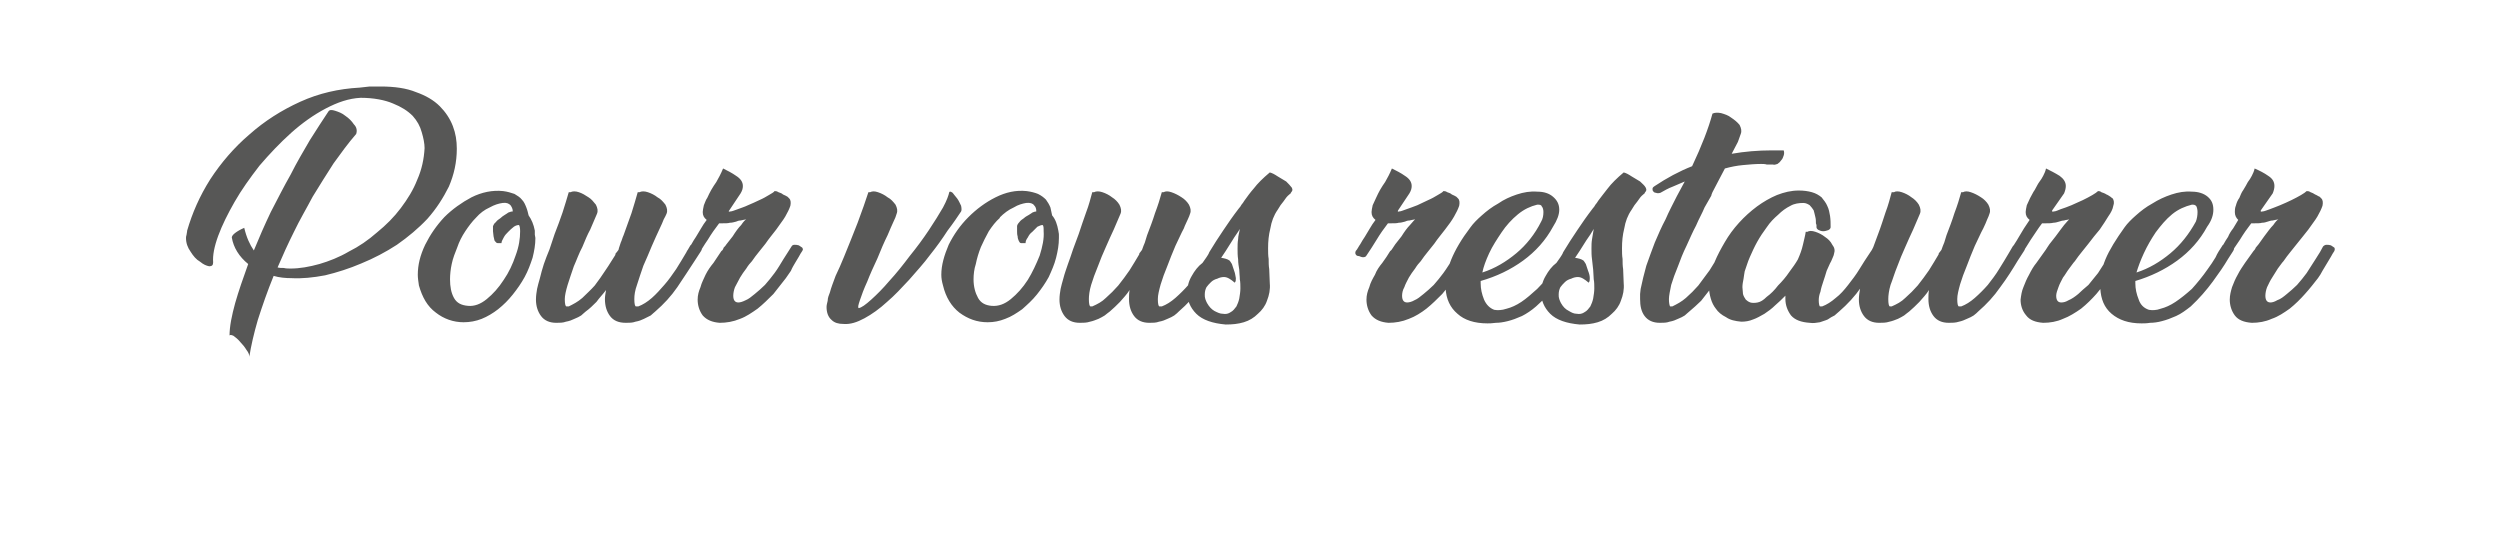 <?xml version="1.0" standalone="no"?><!DOCTYPE svg PUBLIC "-//W3C//DTD SVG 1.1//EN" "http://www.w3.org/Graphics/SVG/1.1/DTD/svg11.dtd"><svg xmlns="http://www.w3.org/2000/svg" version="1.1" width="442.2px" height="98.5px" viewBox="0 -15 442.2 98.5" style="top:-15px">  <desc>Pour vous restaurer</desc>  <defs/>  <g id="Polygon8696">    <path d="M 58.1 4.7 C 58.3 4.4 58.7 4.4 59.3 4.6 C 59.9 4.8 60.5 5 61.1 5.5 C 61.7 5.9 62.2 6.4 62.6 7 C 63.1 7.5 63.2 8.1 63 8.7 C 61.6 10.3 60.3 12.1 59 13.9 C 57.8 15.8 56.5 17.8 55.3 19.8 C 54.2 21.9 53 23.9 52 26 C 50.9 28.2 50 30.2 49.1 32.3 C 49.4 32.4 49.8 32.4 50.2 32.4 C 50.6 32.5 51 32.5 51.4 32.5 C 53 32.5 54.7 32.2 56.5 31.7 C 58.2 31.2 60 30.5 61.7 29.5 C 63.5 28.6 65.1 27.5 66.7 26.1 C 68.3 24.8 69.7 23.4 70.9 21.8 C 72.1 20.2 73.1 18.6 73.8 16.8 C 74.6 15 75 13.1 75.1 11.2 C 75.1 10.4 74.9 9.4 74.6 8.4 C 74.3 7.3 73.8 6.4 73 5.5 C 72.1 4.6 71 3.9 69.5 3.3 C 68.1 2.7 66.1 2.3 63.8 2.3 C 61.7 2.4 59.7 3.1 57.6 4.2 C 55.5 5.3 53.4 6.8 51.5 8.5 C 49.5 10.3 47.7 12.2 45.9 14.3 C 44.2 16.5 42.7 18.6 41.5 20.7 C 40.3 22.8 39.3 24.8 38.6 26.7 C 37.9 28.6 37.6 30.2 37.7 31.4 C 37.7 31.9 37.5 32.1 37 32.1 C 36.5 32 36 31.8 35.4 31.3 C 34.7 30.9 34.2 30.3 33.7 29.5 C 33.2 28.8 32.9 28 32.9 27.1 C 32.9 27 32.9 26.8 33 26.5 C 33 26.3 33.1 26.1 33.1 25.8 C 33.1 25.8 33.1 25.8 33.1 25.8 C 34 22.7 35.3 19.7 37.2 16.7 C 39.1 13.8 41.4 11.1 44.1 8.8 C 46.8 6.4 49.8 4.5 53.1 3 C 56.4 1.5 59.9 0.7 63.6 0.5 C 63.6 0.5 63.6 0.5 63.6 0.5 C 64.2 0.4 64.8 0.4 65.4 0.3 C 66.1 0.3 66.7 0.3 67.3 0.3 C 69.8 0.3 71.9 0.6 73.6 1.3 C 75.3 1.9 76.7 2.7 77.8 3.8 C 78.8 4.8 79.6 6 80.1 7.3 C 80.6 8.6 80.8 9.9 80.8 11.3 C 80.8 13.7 80.3 15.9 79.4 18 C 78.4 20 77.2 21.9 75.6 23.7 C 74 25.4 72.2 26.9 70.2 28.3 C 68.2 29.6 66.1 30.7 63.9 31.6 C 61.8 32.5 59.6 33.2 57.5 33.7 C 55.4 34.1 53.4 34.3 51.6 34.2 C 50.5 34.2 49.4 34.1 48.4 33.8 C 47.3 36.5 46.4 39.1 45.6 41.6 C 44.9 44 44.4 46.2 44.1 48.1 C 44.1 47.8 44 47.4 43.6 46.9 C 43.3 46.4 42.9 45.9 42.5 45.5 C 42.1 45 41.7 44.7 41.3 44.4 C 40.9 44.2 40.6 44.2 40.6 44.4 C 40.6 42.7 41 40.8 41.6 38.6 C 42.2 36.5 43 34.2 43.9 31.7 C 42.3 30.4 41.3 28.8 41 27 C 41 26.8 41.2 26.5 41.6 26.2 C 42 25.9 42.5 25.6 43.2 25.3 C 43.6 27 44.2 28.3 44.9 29.3 C 45.8 27.1 46.8 24.8 47.9 22.5 C 49.1 20.2 50.2 18 51.4 15.9 C 52.5 13.7 53.7 11.7 54.8 9.8 C 56 7.9 57.1 6.2 58.1 4.7 Z M 89 18.8 C 89.8 18.9 90.4 19.1 91 19.3 C 91.5 19.6 92 19.9 92.3 20.3 C 92.7 20.7 92.9 21.2 93.1 21.7 C 93.3 22.2 93.4 22.7 93.5 23.1 C 94 23.8 94.4 24.7 94.6 25.8 C 94.6 26 94.6 26.2 94.6 26.5 C 94.6 26.7 94.7 26.9 94.7 27.1 C 94.7 28.3 94.5 29.4 94.2 30.6 C 93.8 31.8 93.4 32.9 92.8 34 C 92.2 35.1 91.5 36.1 90.7 37.1 C 89.9 38.1 89.1 38.9 88.1 39.7 C 87.2 40.4 86.2 41 85.2 41.4 C 84.2 41.8 83.1 42 82 42 C 80.2 42 78.5 41.4 77.1 40.3 C 75.6 39.2 74.7 37.6 74.1 35.5 C 74 34.8 73.9 34.2 73.9 33.6 C 73.9 31.9 74.3 30.2 75.2 28.3 C 76.1 26.5 77.2 24.9 78.6 23.4 C 80 22 81.7 20.8 83.4 19.9 C 85.2 19 87.1 18.6 89 18.8 Z M 88 28 C 87.8 28 87.7 27.8 87.5 27.6 C 87.4 27.4 87.4 27.1 87.3 26.8 C 87.3 26.5 87.2 26.2 87.2 25.9 C 87.2 25.6 87.2 25.3 87.2 25 C 87.3 24.8 87.4 24.5 87.7 24.3 C 87.9 24 88.2 23.8 88.5 23.6 C 88.8 23.3 89 23.2 89.3 23 C 89.6 22.8 89.8 22.7 89.9 22.6 C 90.2 22.5 90.4 22.4 90.7 22.4 C 90.7 21.9 90.5 21.6 90.3 21.3 C 90 21 89.6 20.8 88.9 20.9 C 88.2 21 87.5 21.2 86.6 21.7 C 85.7 22.1 84.9 22.7 84.2 23.5 C 84.2 23.5 84.2 23.5 84.2 23.5 C 83.5 24.2 82.9 25 82.3 25.9 C 81.7 26.8 81.2 27.8 80.9 28.7 C 80.5 29.7 80.1 30.7 79.9 31.7 C 79.7 32.6 79.6 33.6 79.6 34.4 C 79.6 35.7 79.8 36.8 80.3 37.7 C 80.8 38.6 81.6 39 82.8 39.1 C 83.9 39.2 85 38.8 86.1 37.9 C 87.2 37 88.2 35.9 89.1 34.5 C 90 33.2 90.7 31.7 91.2 30.2 C 91.8 28.6 92 27.2 92 25.9 C 92 25.3 91.9 24.9 91.8 24.8 C 91.5 24.8 91.2 24.9 90.9 25.1 C 90.5 25.4 90.2 25.7 89.9 26 C 89.6 26.3 89.3 26.6 89.1 27 C 88.9 27.4 88.7 27.7 88.7 28 C 88.7 28 88 28 88 28 Z M 113.1 19 C 113.5 18.8 114 18.8 114.6 19 C 115.2 19.2 115.8 19.5 116.3 19.9 C 116.9 20.2 117.3 20.7 117.7 21.2 C 118 21.8 118.1 22.3 117.9 22.8 C 117.8 23.1 117.6 23.4 117.4 23.8 C 117.2 24.3 117 24.8 116.7 25.4 C 116.3 26.3 115.8 27.3 115.3 28.5 C 114.8 29.7 114.3 30.9 113.8 32 C 113.4 33.2 113 34.3 112.7 35.3 C 112.3 36.4 112.2 37.2 112.2 37.9 C 112.2 38.7 112.3 39.2 112.5 39.2 C 112.5 39.2 112.9 39.2 112.9 39.2 C 113.7 38.9 114.5 38.4 115.3 37.7 C 116.1 37 116.8 36.2 117.5 35.4 C 118.3 34.5 118.9 33.6 119.6 32.6 C 120.2 31.6 120.8 30.7 121.3 29.8 C 121.3 29.8 122 28.6 122 28.6 C 122.1 28.3 122.4 28.2 122.7 28.1 C 123 28.1 123.3 28.1 123.5 28.1 C 123.8 28.2 124 28.4 124.1 28.6 C 124.2 28.8 124.2 29.1 124 29.4 C 124 29.4 122.9 31.1 122.9 31.1 C 121.9 32.6 120.9 34.2 119.8 35.8 C 118.7 37.4 117.4 38.8 115.9 40.1 C 115.7 40.3 115.4 40.5 115.1 40.8 C 114.7 41 114.3 41.2 113.9 41.4 C 113.5 41.6 113 41.8 112.4 41.9 C 111.9 42.1 111.3 42.1 110.7 42.1 C 109.4 42.1 108.5 41.7 107.9 40.9 C 107.3 40.1 107 39.1 107 37.9 C 107 37.4 107.1 36.9 107.2 36.3 C 106.6 37.1 106 37.7 105.5 38.4 C 104.9 39 104.3 39.6 103.6 40.1 C 103.4 40.3 103.1 40.5 102.8 40.8 C 102.5 41 102.1 41.2 101.6 41.4 C 101.2 41.6 100.7 41.8 100.1 41.9 C 99.6 42.1 99 42.1 98.4 42.1 C 97.2 42.1 96.3 41.7 95.7 40.9 C 95.1 40.1 94.8 39.1 94.8 38 C 94.8 37.3 94.9 36.7 95 36.1 C 95.1 35.6 95.3 34.9 95.5 34.2 C 95.7 33.4 95.9 32.6 96.2 31.7 C 96.5 30.9 96.8 30 97.2 29.1 C 97.5 28.2 97.8 27.3 98.1 26.4 C 98.6 25.1 99.1 23.8 99.5 22.6 C 99.9 21.3 100.3 20.1 100.6 19 C 100.6 19 100.9 19 100.9 19 C 101.3 18.8 101.8 18.8 102.4 19 C 103 19.2 103.5 19.5 104.1 19.9 C 104.6 20.2 105 20.7 105.4 21.2 C 105.7 21.8 105.8 22.3 105.6 22.8 C 105.6 22.8 104.4 25.6 104.4 25.6 C 103.9 26.5 103.5 27.5 103 28.7 C 102.4 29.8 102 31 101.5 32.1 C 101.1 33.3 100.7 34.4 100.4 35.4 C 100.1 36.4 99.9 37.3 99.9 37.9 C 99.9 38.7 100 39.2 100.2 39.2 C 100.2 39.2 100.6 39.2 100.6 39.2 C 101.4 38.8 102.2 38.4 103 37.7 C 103.7 37 104.5 36.3 105.2 35.5 C 105.9 34.6 106.5 33.7 107.1 32.8 C 107.8 31.8 108.3 30.9 108.9 30 C 108.9 30 108.8 30 108.8 30 C 108.9 29.8 109 29.7 109.1 29.6 C 109.2 29.5 109.3 29.3 109.4 29.2 C 109.5 28.7 109.7 28.3 109.8 27.9 C 110 27.5 110.1 27 110.3 26.6 C 110.8 25.3 111.2 24 111.7 22.7 C 112.1 21.4 112.5 20.1 112.8 19 C 112.8 19 113.1 19 113.1 19 Z M 139 34.2 C 138.3 35.1 137.6 36 136.8 37 C 135.9 37.9 135 38.8 134 39.6 C 133 40.3 132 41 130.9 41.4 C 129.7 41.9 128.5 42.1 127.3 42.1 C 126 42 125 41.6 124.3 40.8 C 123.7 40 123.4 39 123.4 38 C 123.4 37.2 123.6 36.5 123.9 35.8 C 124.1 35 124.5 34.3 124.8 33.6 C 125.2 32.8 125.7 32.1 126.2 31.5 C 126.7 30.8 127.1 30.1 127.6 29.4 C 127.8 29.3 127.9 29.1 128 28.8 C 128.2 28.6 128.4 28.4 128.5 28.2 C 128.5 28.2 129.6 26.8 129.6 26.8 C 130.1 26 130.6 25.3 131.1 24.8 C 131.5 24.2 131.8 23.9 132 23.8 C 131.6 23.9 131.3 23.9 131 24 C 130.7 24 130.4 24.1 130.2 24.2 C 129.8 24.3 129.5 24.4 129.1 24.4 C 128.8 24.5 128.3 24.5 127.7 24.5 C 127.7 24.5 127.2 24.5 127.2 24.5 C 126.5 25.4 125.8 26.4 125.2 27.4 C 124.5 28.4 124 29.3 123.4 30.2 C 123.3 30.4 123.1 30.5 122.8 30.5 C 122.6 30.5 122.3 30.4 122.1 30.3 C 121.8 30.3 121.6 30.2 121.5 30 C 121.4 29.8 121.4 29.7 121.5 29.4 C 121.8 29.1 122 28.6 122.3 28.2 C 122.6 27.7 122.8 27.3 123.1 26.9 C 123.4 26.4 123.7 25.9 124 25.4 C 124.3 24.9 124.6 24.4 125 23.9 C 124.5 23.5 124.3 23.1 124.3 22.5 C 124.3 22.2 124.4 21.8 124.5 21.3 C 124.7 20.9 124.8 20.4 125.1 20 C 125.3 19.5 125.6 19 125.8 18.6 C 126.1 18.1 126.4 17.6 126.7 17.2 C 126.9 16.8 127.1 16.5 127.3 16.1 C 127.5 15.7 127.7 15.3 127.9 14.8 C 128.7 15.2 129.5 15.6 130.2 16.1 C 131 16.6 131.4 17.2 131.4 17.9 C 131.4 18.3 131.3 18.7 131 19.2 C 131 19.2 129 22.2 129 22.2 C 128.8 22.4 128.9 22.5 129.2 22.4 C 129.5 22.4 129.9 22.2 130.5 22 C 131 21.8 131.7 21.6 132.3 21.3 C 133 21 133.7 20.7 134.3 20.4 C 135 20.1 135.5 19.8 136 19.5 C 136.5 19.2 136.9 19 137 18.8 C 137.2 18.8 137.4 18.8 137.7 19 C 138 19.1 138.3 19.2 138.5 19.4 C 138.8 19.5 139.1 19.7 139.3 19.8 C 139.5 20 139.6 20.1 139.6 20.1 C 139.9 20.4 139.9 20.9 139.8 21.4 C 139.6 22 139.3 22.6 138.9 23.3 C 138.5 24 137.9 24.7 137.3 25.6 C 136.7 26.4 136 27.2 135.4 28.1 C 135 28.6 134.6 29.1 134.2 29.6 C 133.8 30.1 133.4 30.6 133 31.2 C 132.7 31.5 132.3 32 132 32.5 C 131.6 33 131.2 33.6 130.9 34.1 C 130.6 34.7 130.3 35.2 130 35.8 C 129.8 36.3 129.7 36.9 129.7 37.3 C 129.7 38.1 130 38.5 130.6 38.5 C 130.9 38.5 131.3 38.4 131.9 38.1 C 132.4 37.9 132.9 37.5 133.5 37 C 134.1 36.5 134.7 36 135.3 35.4 C 135.9 34.7 136.5 34 137 33.3 C 137.6 32.5 138.1 31.6 138.6 30.8 C 139.2 29.9 139.6 29.2 140 28.6 C 140.1 28.4 140.3 28.3 140.5 28.3 C 140.8 28.3 141 28.3 141.3 28.4 C 141.5 28.5 141.7 28.7 141.9 28.8 C 142 29 142.1 29.1 141.9 29.4 C 141.7 29.7 141.5 30 141.3 30.4 C 141.1 30.7 140.9 31.1 140.7 31.4 C 140.4 31.9 140.1 32.4 139.9 32.9 C 139.6 33.3 139.3 33.8 139 34.2 Z M 153.9 19 C 154.3 18.8 154.7 18.8 155.3 19 C 155.9 19.2 156.5 19.5 157 19.9 C 157.6 20.2 158 20.7 158.4 21.2 C 158.7 21.8 158.8 22.3 158.6 22.8 C 158.5 23.2 158.3 23.7 158 24.3 C 157.7 24.9 157.4 25.7 157 26.6 C 156.4 27.8 155.8 29.2 155.2 30.7 C 154.5 32.2 153.9 33.5 153.4 34.8 C 152.8 36.1 152.4 37.2 152.1 38.1 C 151.8 39 151.7 39.4 151.9 39.5 C 152.4 39.4 153.1 38.9 154.1 38 C 155.1 37.1 156.2 36 157.3 34.7 C 158.5 33.4 159.7 31.9 160.9 30.3 C 162.2 28.7 163.3 27.2 164.3 25.7 C 165.3 24.2 166.1 22.9 166.8 21.7 C 167.5 20.4 167.8 19.5 167.9 19 C 168 18.8 168.2 18.9 168.5 19.1 C 168.7 19.4 169 19.7 169.3 20.1 C 169.6 20.5 169.8 21 170 21.4 C 170.1 21.9 170.1 22.2 170 22.4 C 169.4 23.3 168.6 24.5 167.6 25.8 C 166.7 27.2 165.7 28.6 164.5 30.1 C 163.4 31.6 162.1 33 160.8 34.5 C 159.5 35.9 158.2 37.3 156.9 38.4 C 155.6 39.6 154.2 40.6 152.9 41.3 C 151.6 42 150.4 42.4 149.2 42.3 C 148.3 42.3 147.6 42.1 147.1 41.6 C 146.5 41.1 146.2 40.3 146.2 39.3 C 146.2 39 146.3 38.6 146.4 38.2 C 146.4 37.7 146.6 37.2 146.8 36.7 C 147 35.9 147.4 34.9 147.8 33.8 C 148.3 32.8 148.8 31.6 149.3 30.4 C 150.1 28.5 150.9 26.4 151.7 24.4 C 152.5 22.3 153.1 20.5 153.6 19 C 153.6 19 153.9 19 153.9 19 Z M 181.6 18.8 C 182.4 18.9 183.1 19.1 183.6 19.3 C 184.2 19.6 184.6 19.9 185 20.3 C 185.3 20.7 185.6 21.2 185.8 21.7 C 185.9 22.2 186 22.7 186.1 23.1 C 186.7 23.8 187 24.7 187.2 25.8 C 187.2 26 187.3 26.2 187.3 26.5 C 187.3 26.7 187.3 26.9 187.3 27.1 C 187.3 28.3 187.1 29.4 186.8 30.6 C 186.5 31.8 186 32.9 185.5 34 C 184.9 35.1 184.2 36.1 183.4 37.1 C 182.6 38.1 181.7 38.9 180.8 39.7 C 179.8 40.4 178.9 41 177.8 41.4 C 176.8 41.8 175.8 42 174.7 42 C 172.8 42 171.2 41.4 169.7 40.3 C 168.3 39.2 167.3 37.6 166.8 35.5 C 166.6 34.8 166.5 34.2 166.5 33.6 C 166.5 31.9 167 30.2 167.8 28.3 C 168.7 26.5 169.8 24.9 171.3 23.4 C 172.7 22 174.3 20.8 176.1 19.9 C 177.9 19 179.7 18.6 181.6 18.8 Z M 180.6 28 C 180.4 28 180.3 27.8 180.2 27.6 C 180.1 27.4 180 27.1 180 26.8 C 179.9 26.5 179.9 26.2 179.9 25.9 C 179.9 25.6 179.9 25.3 179.9 25 C 179.9 24.8 180.1 24.5 180.3 24.3 C 180.5 24 180.8 23.8 181.1 23.6 C 181.4 23.3 181.7 23.2 182 23 C 182.3 22.8 182.5 22.7 182.6 22.6 C 182.8 22.5 183.1 22.4 183.3 22.4 C 183.3 21.9 183.2 21.6 182.9 21.3 C 182.7 21 182.2 20.8 181.5 20.9 C 180.9 21 180.1 21.2 179.3 21.7 C 178.4 22.1 177.6 22.7 176.8 23.5 C 176.8 23.5 176.9 23.5 176.9 23.5 C 176.1 24.2 175.5 25 174.9 25.9 C 174.4 26.8 173.9 27.8 173.5 28.7 C 173.1 29.7 172.8 30.7 172.6 31.7 C 172.3 32.6 172.2 33.6 172.2 34.4 C 172.2 35.7 172.5 36.8 173 37.7 C 173.5 38.6 174.3 39 175.4 39.1 C 176.6 39.2 177.7 38.8 178.8 37.9 C 179.9 37 180.9 35.9 181.8 34.5 C 182.6 33.2 183.3 31.7 183.9 30.2 C 184.4 28.6 184.7 27.2 184.6 25.9 C 184.6 25.3 184.6 24.9 184.4 24.8 C 184.2 24.8 183.9 24.9 183.5 25.1 C 183.2 25.4 182.9 25.7 182.6 26 C 182.2 26.3 182 26.6 181.8 27 C 181.5 27.4 181.4 27.7 181.4 28 C 181.4 28 180.6 28 180.6 28 Z M 205.8 19 C 206.2 18.8 206.6 18.8 207.2 19 C 207.8 19.2 208.4 19.5 209 19.9 C 209.5 20.2 210 20.7 210.3 21.2 C 210.6 21.8 210.7 22.3 210.5 22.8 C 210.4 23.1 210.3 23.4 210.1 23.8 C 209.9 24.3 209.6 24.8 209.4 25.4 C 208.9 26.3 208.5 27.3 207.9 28.5 C 207.4 29.7 206.9 30.9 206.5 32 C 206 33.2 205.6 34.3 205.3 35.3 C 205 36.4 204.8 37.2 204.8 37.9 C 204.8 38.7 204.9 39.2 205.1 39.2 C 205.1 39.2 205.5 39.2 205.5 39.2 C 206.3 38.9 207.1 38.4 207.9 37.7 C 208.7 37 209.5 36.2 210.2 35.4 C 210.9 34.5 211.6 33.6 212.2 32.6 C 212.8 31.6 213.4 30.7 213.9 29.8 C 213.9 29.8 214.6 28.6 214.6 28.6 C 214.8 28.3 215 28.2 215.3 28.1 C 215.6 28.1 215.9 28.1 216.2 28.1 C 216.4 28.2 216.6 28.4 216.7 28.6 C 216.9 28.8 216.8 29.1 216.6 29.4 C 216.6 29.4 215.5 31.1 215.5 31.1 C 214.6 32.6 213.6 34.2 212.4 35.8 C 211.3 37.4 210 38.8 208.5 40.1 C 208.3 40.3 208.1 40.5 207.7 40.8 C 207.4 41 207 41.2 206.5 41.4 C 206.1 41.6 205.6 41.8 205 41.9 C 204.5 42.1 203.9 42.1 203.3 42.1 C 202.1 42.1 201.2 41.7 200.6 40.9 C 200 40.1 199.7 39.1 199.7 37.9 C 199.7 37.4 199.7 36.9 199.8 36.3 C 199.3 37.1 198.7 37.7 198.1 38.4 C 197.5 39 196.9 39.6 196.3 40.1 C 196 40.3 195.8 40.5 195.4 40.8 C 195.1 41 194.7 41.2 194.3 41.4 C 193.8 41.6 193.3 41.8 192.8 41.9 C 192.2 42.1 191.6 42.1 191 42.1 C 189.8 42.1 188.9 41.7 188.3 40.9 C 187.7 40.1 187.4 39.1 187.4 38 C 187.4 37.3 187.5 36.7 187.6 36.1 C 187.7 35.6 187.9 34.9 188.1 34.2 C 188.3 33.4 188.6 32.6 188.9 31.7 C 189.2 30.9 189.5 30 189.8 29.1 C 190.1 28.2 190.5 27.3 190.8 26.4 C 191.2 25.1 191.7 23.8 192.1 22.6 C 192.6 21.3 192.9 20.1 193.2 19 C 193.2 19 193.5 19 193.5 19 C 193.9 18.8 194.4 18.8 195 19 C 195.6 19.2 196.2 19.5 196.7 19.9 C 197.2 20.2 197.7 20.7 198 21.2 C 198.3 21.8 198.4 22.3 198.2 22.8 C 198.2 22.8 197 25.6 197 25.6 C 196.6 26.5 196.1 27.5 195.6 28.7 C 195.1 29.8 194.6 31 194.2 32.1 C 193.7 33.3 193.3 34.4 193 35.4 C 192.7 36.4 192.6 37.3 192.6 37.9 C 192.6 38.7 192.7 39.2 192.9 39.2 C 192.9 39.2 193.2 39.2 193.2 39.2 C 194.1 38.8 194.9 38.4 195.6 37.7 C 196.4 37 197.1 36.3 197.8 35.5 C 198.5 34.6 199.2 33.7 199.8 32.8 C 200.4 31.8 201 30.9 201.5 30 C 201.5 30 201.5 30 201.5 30 C 201.5 29.8 201.6 29.7 201.7 29.6 C 201.8 29.5 201.9 29.3 202 29.2 C 202.2 28.7 202.3 28.3 202.5 27.9 C 202.6 27.5 202.8 27 202.9 26.6 C 203.4 25.3 203.9 24 204.3 22.7 C 204.8 21.4 205.2 20.1 205.5 19 C 205.5 19 205.8 19 205.8 19 Z M 210 36.8 C 210 35.8 210.2 34.8 210.8 33.8 C 211.3 32.9 211.9 32.1 212.7 31.5 C 212.9 31.2 213.1 30.9 213.4 30.5 C 213.6 30.2 213.8 29.9 213.9 29.6 C 214.7 28.3 215.5 27 216.4 25.7 C 217.2 24.5 218.1 23.2 219.1 21.9 C 219.3 21.7 219.5 21.4 219.6 21.2 C 219.8 21 219.9 20.8 220.1 20.5 C 220.6 19.8 221.1 19.1 221.8 18.3 C 222.4 17.5 223.4 16.5 224.6 15.5 C 225 15.6 225.4 15.8 226 16.2 C 226.5 16.5 227 16.8 227.5 17.1 C 227.9 17.5 228.2 17.8 228.5 18.2 C 228.7 18.6 228.6 18.8 228.3 19.1 C 228.3 19.1 228.4 19.1 228.4 19.1 C 227.9 19.5 227.6 19.8 227.4 20.1 C 227.2 20.4 226.9 20.8 226.5 21.3 C 226.5 21.3 226 22.1 226 22.1 C 225.3 23.1 224.9 24.2 224.7 25.4 C 224.4 26.6 224.3 27.7 224.3 28.9 C 224.3 29.6 224.3 30.2 224.4 30.8 C 224.4 31.4 224.4 32 224.5 32.6 C 224.5 32.6 224.6 35.1 224.6 35.1 C 224.7 36.2 224.5 37.2 224.1 38.2 C 223.8 39.1 223.2 39.9 222.5 40.5 C 221.8 41.2 221 41.7 220 42 C 219 42.3 218 42.4 216.8 42.4 C 214.5 42.2 212.7 41.6 211.6 40.5 C 210.5 39.4 210 38.1 210 36.8 Z M 218.9 29 C 218.9 28.4 218.9 27.9 219 27.3 C 219 26.7 219.2 26.2 219.3 25.5 C 218.9 26.2 218.4 26.8 218 27.5 C 217.6 28.1 217.2 28.8 216.8 29.4 C 216.8 29.4 216 30.6 216 30.6 C 216.6 30.7 217.1 30.8 217.5 31.1 C 217.6 31.2 217.7 31.4 217.9 31.7 C 218 32.1 218.2 32.5 218.3 32.9 C 218.5 33.4 218.5 33.8 218.6 34.2 C 218.6 34.5 218.6 34.8 218.4 35 C 217.7 34.4 217.1 34 216.5 34 C 216.1 34 215.7 34.1 215.3 34.3 C 214.9 34.4 214.5 34.6 214.2 34.9 C 213.9 35.2 213.6 35.5 213.4 35.8 C 213.2 36.2 213.1 36.6 213.1 37.1 C 213.1 37.4 213.1 37.6 213.2 37.9 C 213.3 38.2 213.4 38.4 213.5 38.6 C 213.9 39.3 214.3 39.7 214.8 40 C 215.4 40.3 215.8 40.5 216.3 40.5 C 216.8 40.6 217.3 40.5 217.7 40.2 C 218.1 40 218.4 39.6 218.7 39.2 C 218.9 38.8 219.1 38.3 219.2 37.8 C 219.3 37.2 219.4 36.6 219.4 36 C 219.4 35.5 219.4 34.9 219.3 34.4 C 219.3 33.8 219.2 33.3 219.2 32.7 C 219.1 32.1 219 31.5 219 30.9 C 218.9 30.2 218.9 29.6 218.9 29 Z M 257.3 34.2 C 256.7 35.1 255.9 36 255.1 37 C 254.2 37.9 253.3 38.8 252.3 39.6 C 251.4 40.3 250.3 41 249.2 41.4 C 248 41.9 246.8 42.1 245.6 42.1 C 244.3 42 243.3 41.6 242.6 40.8 C 242 40 241.7 39 241.7 38 C 241.7 37.2 241.9 36.5 242.2 35.8 C 242.4 35 242.8 34.3 243.2 33.6 C 243.5 32.8 244 32.1 244.5 31.5 C 245 30.8 245.5 30.1 245.9 29.4 C 246.1 29.3 246.2 29.1 246.4 28.8 C 246.5 28.6 246.7 28.4 246.8 28.2 C 246.8 28.2 247.9 26.8 247.9 26.8 C 248.4 26 248.9 25.3 249.4 24.8 C 249.9 24.2 250.2 23.9 250.3 23.8 C 249.9 23.9 249.6 23.9 249.3 24 C 249 24 248.7 24.1 248.5 24.2 C 248.1 24.3 247.8 24.4 247.4 24.4 C 247.1 24.5 246.6 24.5 246 24.5 C 246 24.5 245.5 24.5 245.5 24.5 C 244.8 25.4 244.1 26.4 243.5 27.4 C 242.9 28.4 242.3 29.3 241.7 30.2 C 241.6 30.4 241.4 30.5 241.1 30.5 C 240.9 30.5 240.6 30.4 240.4 30.3 C 240.1 30.3 239.9 30.2 239.8 30 C 239.7 29.8 239.7 29.7 239.8 29.4 C 240.1 29.1 240.3 28.6 240.6 28.2 C 240.9 27.7 241.1 27.3 241.4 26.9 C 241.7 26.4 242 25.9 242.3 25.4 C 242.6 24.9 242.9 24.4 243.3 23.9 C 242.8 23.5 242.6 23.1 242.6 22.5 C 242.6 22.2 242.7 21.8 242.8 21.3 C 243 20.9 243.2 20.4 243.4 20 C 243.6 19.5 243.9 19 244.1 18.6 C 244.4 18.1 244.7 17.6 245 17.2 C 245.2 16.8 245.4 16.5 245.6 16.1 C 245.8 15.7 246 15.3 246.2 14.8 C 247 15.2 247.8 15.6 248.5 16.1 C 249.3 16.6 249.7 17.2 249.7 17.9 C 249.7 18.3 249.6 18.7 249.3 19.2 C 249.3 19.2 247.3 22.2 247.3 22.2 C 247.2 22.4 247.2 22.5 247.5 22.4 C 247.8 22.4 248.2 22.2 248.8 22 C 249.3 21.8 250 21.6 250.7 21.3 C 251.3 21 252 20.7 252.6 20.4 C 253.3 20.1 253.8 19.8 254.3 19.5 C 254.8 19.2 255.2 19 255.3 18.8 C 255.5 18.8 255.7 18.8 256 19 C 256.3 19.1 256.6 19.2 256.8 19.4 C 257.1 19.5 257.4 19.7 257.6 19.8 C 257.8 20 257.9 20.1 257.9 20.1 C 258.2 20.4 258.2 20.9 258.1 21.4 C 257.9 22 257.6 22.6 257.2 23.3 C 256.8 24 256.3 24.7 255.6 25.6 C 255 26.4 254.3 27.2 253.7 28.1 C 253.3 28.6 252.9 29.1 252.5 29.6 C 252.1 30.1 251.7 30.6 251.3 31.2 C 251 31.5 250.6 32 250.3 32.5 C 249.9 33 249.5 33.6 249.2 34.1 C 248.9 34.7 248.6 35.2 248.4 35.8 C 248.1 36.3 248 36.9 248 37.3 C 248 38.1 248.3 38.5 248.9 38.5 C 249.2 38.5 249.7 38.4 250.2 38.1 C 250.7 37.9 251.2 37.5 251.8 37 C 252.4 36.5 253 36 253.6 35.4 C 254.2 34.7 254.8 34 255.3 33.3 C 255.9 32.5 256.4 31.6 257 30.8 C 257.5 29.9 257.9 29.2 258.3 28.6 C 258.4 28.4 258.6 28.3 258.8 28.3 C 259.1 28.3 259.4 28.3 259.6 28.4 C 259.8 28.5 260 28.7 260.2 28.8 C 260.4 29 260.4 29.1 260.2 29.4 C 260 29.7 259.8 30 259.6 30.4 C 259.4 30.7 259.2 31.1 259 31.4 C 258.7 31.9 258.5 32.4 258.2 32.9 C 257.9 33.3 257.6 33.8 257.3 34.2 Z M 275.8 22.1 C 275.8 23 275.4 24 274.7 25.1 C 273.4 27.5 271.6 29.5 269.4 31.1 C 267.2 32.7 264.7 33.9 261.9 34.7 C 261.9 34.7 261.9 35.1 261.9 35.1 C 261.9 36.1 262.1 37 262.5 38 C 262.9 38.9 263.5 39.5 264.3 39.8 C 264.9 39.9 265.6 39.9 266.5 39.6 C 267.3 39.4 268.2 39 269.1 38.4 C 270 37.8 270.9 37 271.9 36.1 C 272.9 35.1 273.9 33.9 274.8 32.6 C 275.3 31.9 275.7 31.2 276.1 30.5 C 276.5 29.8 276.9 29.2 277.2 28.6 C 277.4 28.3 277.7 28.2 278 28.1 C 278.3 28.1 278.5 28.1 278.8 28.1 C 279.1 28.2 279.3 28.4 279.4 28.6 C 279.5 28.8 279.4 29.1 279.2 29.4 C 279.2 29.4 278.4 30.8 278.4 30.8 C 277.6 32 276.7 33.3 275.7 34.8 C 274.6 36.3 273.3 37.8 271.7 39.2 C 270.9 39.9 270 40.5 269.2 40.9 C 268.3 41.3 267.5 41.6 266.7 41.8 C 265.9 42 265.2 42.1 264.6 42.1 C 263.9 42.2 263.4 42.2 263.1 42.2 C 260.8 42.2 259 41.6 257.8 40.5 C 256.5 39.4 255.8 37.9 255.7 36 C 255.7 34.3 256 32.6 256.7 30.9 C 257.4 29.2 258.5 27.3 260.1 25.2 C 260.6 24.5 261.3 23.8 262.1 23.1 C 263 22.3 263.9 21.6 265 21 C 266 20.3 267.1 19.8 268.3 19.4 C 269.5 19 270.7 18.8 271.9 18.9 C 273.1 18.9 274 19.2 274.7 19.8 C 275.4 20.4 275.8 21.1 275.8 22.1 C 275.8 22.1 275.8 22.1 275.8 22.1 Z M 271.9 21.2 C 270.7 21.5 269.6 22 268.5 22.9 C 267.4 23.8 266.4 24.9 265.6 26.1 C 264.8 27.3 264 28.5 263.4 29.8 C 262.8 31.1 262.4 32.2 262.2 33.2 C 264.4 32.5 266.4 31.3 268.2 29.8 C 270 28.3 271.5 26.4 272.6 24.2 C 272.9 23.7 273 23.1 273 22.5 C 273 22.1 272.9 21.7 272.7 21.5 C 272.6 21.2 272.3 21.2 271.9 21.2 Z M 272.6 36.8 C 272.6 35.8 272.8 34.8 273.4 33.8 C 273.9 32.9 274.5 32.1 275.3 31.5 C 275.5 31.2 275.7 30.9 276 30.5 C 276.2 30.2 276.4 29.9 276.5 29.6 C 277.3 28.3 278.1 27 279 25.7 C 279.8 24.5 280.7 23.2 281.7 21.9 C 281.9 21.7 282.1 21.4 282.2 21.2 C 282.4 21 282.5 20.8 282.7 20.5 C 283.2 19.8 283.8 19.1 284.4 18.3 C 285 17.5 286 16.5 287.2 15.5 C 287.6 15.6 288 15.8 288.6 16.2 C 289.1 16.5 289.6 16.8 290.1 17.1 C 290.5 17.5 290.9 17.8 291.1 18.2 C 291.3 18.6 291.2 18.8 290.9 19.1 C 290.9 19.1 291 19.1 291 19.1 C 290.5 19.5 290.2 19.8 290 20.1 C 289.8 20.4 289.5 20.8 289.1 21.3 C 289.1 21.3 288.6 22.1 288.6 22.1 C 287.9 23.1 287.5 24.2 287.3 25.4 C 287 26.6 286.9 27.7 286.9 28.9 C 286.9 29.6 286.9 30.2 287 30.8 C 287 31.4 287 32 287.1 32.6 C 287.1 32.6 287.2 35.1 287.2 35.1 C 287.3 36.2 287.1 37.2 286.7 38.2 C 286.4 39.1 285.8 39.9 285.1 40.5 C 284.4 41.2 283.6 41.7 282.6 42 C 281.6 42.3 280.6 42.4 279.4 42.4 C 277.1 42.2 275.3 41.6 274.2 40.5 C 273.1 39.4 272.6 38.1 272.6 36.8 Z M 281.5 29 C 281.5 28.4 281.5 27.9 281.6 27.3 C 281.7 26.7 281.8 26.2 281.9 25.5 C 281.5 26.2 281.1 26.8 280.6 27.5 C 280.2 28.1 279.8 28.8 279.4 29.4 C 279.4 29.4 278.6 30.6 278.6 30.6 C 279.2 30.7 279.7 30.8 280.1 31.1 C 280.2 31.2 280.3 31.4 280.5 31.7 C 280.6 32.1 280.8 32.5 280.9 32.9 C 281.1 33.4 281.2 33.8 281.2 34.2 C 281.2 34.5 281.2 34.8 281 35 C 280.3 34.4 279.7 34 279.1 34 C 278.7 34 278.3 34.1 277.9 34.3 C 277.5 34.4 277.1 34.6 276.8 34.9 C 276.5 35.2 276.2 35.5 276 35.8 C 275.8 36.2 275.7 36.6 275.7 37.1 C 275.7 37.4 275.7 37.6 275.8 37.9 C 275.9 38.2 276 38.4 276.1 38.6 C 276.5 39.3 276.9 39.7 277.5 40 C 278 40.3 278.4 40.5 278.9 40.5 C 279.4 40.6 279.9 40.5 280.3 40.2 C 280.7 40 281 39.6 281.3 39.2 C 281.5 38.8 281.7 38.3 281.8 37.8 C 281.9 37.2 282 36.6 282 36 C 282 35.5 282 34.9 281.9 34.4 C 281.9 33.8 281.8 33.3 281.8 32.7 C 281.7 32.1 281.7 31.5 281.6 30.9 C 281.5 30.2 281.5 29.6 281.5 29 Z M 293.7 19.1 C 293.4 19.2 293.1 19.2 292.9 19.1 C 292.7 19.1 292.5 19 292.4 18.8 C 292.3 18.7 292.3 18.6 292.3 18.4 C 292.3 18.2 292.4 18.1 292.7 17.9 C 294.8 16.5 297 15.3 299.3 14.4 C 301 10.8 302.2 7.7 302.9 5.1 C 303.3 4.9 303.8 4.9 304.4 5 C 305.1 5.2 305.7 5.4 306.2 5.8 C 306.8 6.2 307.3 6.6 307.7 7.1 C 308 7.7 308.1 8.2 307.9 8.7 C 307.8 9 307.6 9.5 307.4 10.1 C 307.1 10.7 306.7 11.4 306.3 12.2 C 308.6 11.8 311 11.6 313.3 11.6 C 313.6 11.6 314 11.6 314.4 11.6 C 314.9 11.6 315.2 11.6 315.5 11.6 C 315.6 11.9 315.6 12.2 315.5 12.5 C 315.4 12.8 315.3 13.1 315.1 13.3 C 314.9 13.6 314.7 13.8 314.4 14 C 314.1 14.1 313.8 14.2 313.6 14.1 C 313.2 14.1 312.8 14.1 312.5 14.1 C 312.2 14 311.8 14 311.5 14 C 310.4 14 309.4 14.1 308.3 14.2 C 307.2 14.3 306.2 14.5 305.1 14.8 C 305.1 14.78 302.9 19 302.9 19 C 302.9 19 302.66 19.56 302.7 19.6 C 302.4 20.1 302 20.8 301.5 21.7 C 301.1 22.7 300.5 23.7 300 24.9 C 299.4 26 298.9 27.2 298.3 28.5 C 297.7 29.7 297.2 31 296.8 32.1 C 296.3 33.3 295.9 34.4 295.6 35.4 C 295.4 36.4 295.2 37.3 295.2 37.9 C 295.2 38.6 295.3 39 295.4 39.2 C 295.4 39.2 295.8 39.2 295.8 39.2 C 296.6 38.8 297.4 38.4 298.2 37.7 C 299 37 299.7 36.3 300.4 35.5 C 301.1 34.6 301.7 33.7 302.4 32.8 C 303 31.8 303.6 30.9 304.1 30 C 304.1 30 304 30 304 30 C 304.2 29.8 304.3 29.5 304.5 29.3 C 304.7 29.1 304.8 28.8 305 28.6 C 305.1 28.4 305.2 28.3 305.5 28.3 C 305.7 28.3 306 28.3 306.2 28.4 C 306.5 28.5 306.7 28.7 306.8 28.8 C 307 29 307 29.1 306.9 29.4 C 306.9 29.4 305.8 31.2 305.8 31.2 C 305.3 32 304.8 32.7 304.3 33.5 C 303.8 34.3 303.3 35.1 302.7 35.9 C 302.1 36.7 301.5 37.4 300.9 38.2 C 300.2 38.9 299.5 39.5 298.8 40.1 C 298.6 40.3 298.3 40.5 298 40.8 C 297.7 41 297.3 41.2 296.8 41.4 C 296.4 41.6 295.9 41.8 295.3 41.9 C 294.8 42.1 294.2 42.1 293.6 42.1 C 292.4 42.1 291.5 41.7 290.9 40.9 C 290.3 40.1 290.1 39.1 290.1 37.9 C 290.1 37.7 290.1 37.4 290.1 37 C 290.1 36.7 290.2 36.4 290.2 36.1 C 290.5 34.7 290.8 33.4 291.2 32 C 291.7 30.6 292.2 29.2 292.7 27.9 C 293.3 26.5 293.9 25.1 294.6 23.8 C 295.2 22.4 295.9 21.1 296.6 19.7 C 296.6 19.7 298 17.1 298 17.1 C 297.3 17.4 296.6 17.7 295.9 18 C 295.1 18.3 294.4 18.7 293.7 19.1 C 293.7 19.1 293.7 19.1 293.7 19.1 Z M 323.8 25.2 C 323.8 25.4 323.6 25.6 323.4 25.7 C 323.1 25.8 322.8 25.9 322.5 25.9 C 322.2 25.9 321.9 25.8 321.7 25.7 C 321.5 25.6 321.3 25.4 321.3 25.2 C 321.3 25 321.3 24.9 321.3 24.8 C 321.3 24.7 321.2 24.6 321.2 24.5 C 321.2 24.1 321.2 23.8 321.1 23.4 C 321 22.9 320.9 22.6 320.8 22.2 C 320.6 21.9 320.4 21.6 320.1 21.3 C 319.8 21.1 319.4 20.9 319 20.9 C 318.2 20.9 317.4 21 316.7 21.4 C 315.9 21.8 315.2 22.3 314.5 23 C 313.8 23.6 313.1 24.3 312.5 25.2 C 311.9 26 311.3 26.9 310.8 27.8 C 310.3 28.7 309.9 29.6 309.5 30.5 C 309.1 31.4 308.9 32.2 308.6 33 C 308.5 33.4 308.5 33.8 308.4 34.3 C 308.3 34.8 308.2 35.3 308.2 35.8 C 308.2 36.2 308.3 36.6 308.3 37 C 308.4 37.4 308.6 37.7 308.8 38 C 309 38.2 309.3 38.4 309.6 38.5 C 309.9 38.6 310.4 38.6 310.9 38.5 C 311.4 38.4 311.9 38.1 312.5 37.5 C 313.2 37 313.9 36.3 314.5 35.5 C 315.2 34.8 315.9 34 316.5 33.1 C 317.1 32.3 317.6 31.6 318 30.9 C 318.4 30 318.7 29.2 318.9 28.3 C 319.1 27.4 319.3 26.7 319.4 26 C 319.4 26 319.7 26 319.7 26 C 320 25.8 320.5 25.8 321.1 26 C 321.7 26.2 322.3 26.5 322.8 26.9 C 323.4 27.3 323.8 27.7 324.1 28.3 C 324.5 28.8 324.6 29.3 324.4 29.9 C 324.4 30 324.3 30.3 324.2 30.5 C 324.1 30.7 324 31 323.9 31.2 C 323.6 31.7 323.4 32.3 323.1 32.9 C 322.9 33.6 322.7 34.2 322.5 34.8 C 322.3 35.4 322.1 36 322 36.6 C 321.8 37.1 321.7 37.6 321.7 38.1 C 321.7 38.7 321.8 39.1 321.9 39.2 C 321.9 39.2 322.3 39.2 322.3 39.2 C 323.1 38.9 323.9 38.4 324.7 37.7 C 325.5 37.1 326.2 36.3 326.9 35.4 C 327.6 34.5 328.3 33.6 328.9 32.6 C 329.5 31.6 330.1 30.7 330.7 29.8 C 330.8 29.6 331 29.4 331.1 29.2 C 331.2 29 331.3 28.8 331.4 28.6 C 331.5 28.4 331.7 28.3 332 28.3 C 332.2 28.3 332.5 28.3 332.8 28.4 C 333 28.5 333.2 28.7 333.4 28.8 C 333.5 29 333.6 29.1 333.4 29.4 C 333.2 29.6 333.1 29.9 332.9 30.2 C 332.7 30.5 332.6 30.8 332.4 31.1 C 331.4 32.7 330.4 34.2 329.2 35.8 C 328.1 37.4 326.8 38.8 325.3 40.1 C 325.1 40.3 324.8 40.5 324.5 40.8 C 324.1 41 323.7 41.2 323.3 41.5 C 322.9 41.7 322.4 41.8 321.9 42 C 321.3 42.1 320.7 42.2 320.1 42.1 C 318.6 42 317.5 41.6 316.8 40.8 C 316.2 40 315.8 39 315.8 37.9 C 315.8 37.9 315.8 37.3 315.8 37.3 C 315.2 37.9 314.6 38.5 314 39 C 313.4 39.6 312.7 40.1 312.1 40.5 C 311.4 40.9 310.7 41.3 310.1 41.5 C 309.4 41.8 308.7 41.9 308 41.9 C 306.9 41.8 306 41.6 305.3 41.1 C 304.5 40.7 303.9 40.2 303.5 39.6 C 303.1 39.1 302.8 38.5 302.6 37.8 C 302.4 37.1 302.3 36.5 302.3 35.9 C 302.3 35.6 302.3 35.4 302.3 35.2 C 302.3 34.9 302.4 34.7 302.4 34.5 C 302.5 33.5 302.8 32.5 303.3 31.3 C 303.8 30.1 304.4 29 305.1 27.8 C 305.8 26.6 306.6 25.5 307.6 24.4 C 308.6 23.3 309.6 22.4 310.8 21.5 C 311.9 20.7 313.1 20 314.3 19.5 C 315.6 19 316.8 18.7 318.2 18.7 C 319 18.7 319.8 18.8 320.5 19 C 321.2 19.2 321.7 19.5 322.2 19.9 C 322.6 20.4 323 20.9 323.2 21.4 C 323.5 22 323.6 22.6 323.7 23.2 C 323.8 23.9 323.8 24.5 323.8 25.2 Z M 347.2 19 C 347.6 18.8 348 18.8 348.6 19 C 349.2 19.2 349.8 19.5 350.4 19.9 C 350.9 20.2 351.4 20.7 351.7 21.2 C 352 21.8 352.1 22.3 351.9 22.8 C 351.8 23.1 351.7 23.4 351.5 23.8 C 351.3 24.3 351.1 24.8 350.8 25.4 C 350.3 26.3 349.9 27.3 349.3 28.5 C 348.8 29.7 348.3 30.9 347.9 32 C 347.4 33.2 347 34.3 346.7 35.3 C 346.4 36.4 346.2 37.2 346.2 37.9 C 346.2 38.7 346.3 39.2 346.5 39.2 C 346.5 39.2 346.9 39.2 346.9 39.2 C 347.7 38.9 348.5 38.4 349.3 37.7 C 350.1 37 350.9 36.2 351.6 35.4 C 352.3 34.5 353 33.6 353.6 32.6 C 354.2 31.6 354.8 30.7 355.3 29.8 C 355.3 29.8 356 28.6 356 28.6 C 356.2 28.3 356.4 28.2 356.7 28.1 C 357 28.1 357.3 28.1 357.6 28.1 C 357.8 28.2 358 28.4 358.1 28.6 C 358.3 28.8 358.2 29.1 358 29.4 C 358 29.4 356.9 31.1 356.9 31.1 C 356 32.6 355 34.2 353.8 35.8 C 352.7 37.4 351.4 38.8 349.9 40.1 C 349.7 40.3 349.5 40.5 349.1 40.8 C 348.8 41 348.4 41.2 347.9 41.4 C 347.5 41.6 347 41.8 346.5 41.9 C 345.9 42.1 345.3 42.1 344.7 42.1 C 343.5 42.1 342.6 41.7 342 40.9 C 341.4 40.1 341.1 39.1 341.1 37.9 C 341.1 37.4 341.1 36.9 341.2 36.3 C 340.7 37.1 340.1 37.7 339.5 38.4 C 338.9 39 338.3 39.6 337.7 40.1 C 337.4 40.3 337.2 40.5 336.8 40.8 C 336.5 41 336.1 41.2 335.7 41.4 C 335.2 41.6 334.7 41.8 334.2 41.9 C 333.6 42.1 333 42.1 332.4 42.1 C 331.2 42.1 330.3 41.7 329.7 40.9 C 329.1 40.1 328.8 39.1 328.8 38 C 328.8 37.3 328.9 36.7 329 36.1 C 329.1 35.6 329.3 34.9 329.5 34.2 C 329.7 33.4 330 32.6 330.3 31.7 C 330.6 30.9 330.9 30 331.2 29.1 C 331.5 28.2 331.9 27.3 332.2 26.4 C 332.7 25.1 333.1 23.8 333.5 22.6 C 334 21.3 334.3 20.1 334.6 19 C 334.6 19 335 19 335 19 C 335.3 18.8 335.8 18.8 336.4 19 C 337 19.2 337.6 19.5 338.1 19.9 C 338.6 20.2 339.1 20.7 339.4 21.2 C 339.7 21.8 339.8 22.3 339.6 22.8 C 339.6 22.8 338.4 25.6 338.4 25.6 C 338 26.5 337.5 27.5 337 28.7 C 336.5 29.8 336 31 335.6 32.1 C 335.1 33.3 334.8 34.4 334.4 35.4 C 334.1 36.4 334 37.3 334 37.9 C 334 38.7 334.1 39.2 334.3 39.2 C 334.3 39.2 334.6 39.2 334.6 39.2 C 335.5 38.8 336.3 38.4 337 37.7 C 337.8 37 338.5 36.3 339.2 35.5 C 339.9 34.6 340.6 33.7 341.2 32.8 C 341.8 31.8 342.4 30.9 342.9 30 C 342.9 30 342.9 30 342.9 30 C 342.9 29.8 343 29.7 343.1 29.6 C 343.2 29.5 343.3 29.3 343.4 29.2 C 343.6 28.7 343.7 28.3 343.9 27.9 C 344 27.5 344.2 27 344.3 26.6 C 344.8 25.3 345.3 24 345.7 22.7 C 346.2 21.4 346.6 20.1 346.9 19 C 346.9 19 347.2 19 347.2 19 Z M 373 34.2 C 372.4 35.1 371.6 36 370.8 37 C 370 37.9 369.1 38.8 368.1 39.6 C 367.1 40.3 366 41 364.9 41.4 C 363.8 41.9 362.6 42.1 361.4 42.1 C 360 42 359 41.6 358.4 40.8 C 357.7 40 357.4 39 357.4 38 C 357.5 37.2 357.6 36.5 357.9 35.8 C 358.2 35 358.5 34.3 358.9 33.6 C 359.3 32.8 359.7 32.1 360.2 31.5 C 360.7 30.8 361.2 30.1 361.7 29.4 C 361.8 29.3 361.9 29.1 362.1 28.8 C 362.2 28.6 362.4 28.4 362.5 28.2 C 362.5 28.2 363.6 26.8 363.6 26.8 C 364.2 26 364.7 25.3 365.1 24.8 C 365.6 24.2 365.9 23.9 366 23.8 C 365.7 23.9 365.3 23.9 365.1 24 C 364.8 24 364.5 24.1 364.2 24.2 C 363.9 24.3 363.5 24.4 363.2 24.4 C 362.8 24.5 362.3 24.5 361.8 24.5 C 361.8 24.5 361.2 24.5 361.2 24.5 C 360.5 25.4 359.9 26.4 359.2 27.4 C 358.6 28.4 358 29.3 357.4 30.2 C 357.3 30.4 357.1 30.5 356.9 30.5 C 356.6 30.5 356.4 30.4 356.1 30.3 C 355.9 30.3 355.7 30.2 355.5 30 C 355.4 29.8 355.4 29.7 355.6 29.4 C 355.8 29.1 356.1 28.6 356.3 28.2 C 356.6 27.7 356.9 27.3 357.1 26.9 C 357.4 26.4 357.7 25.9 358 25.4 C 358.3 24.9 358.7 24.4 359 23.9 C 358.5 23.5 358.3 23.1 358.3 22.5 C 358.3 22.2 358.4 21.8 358.5 21.3 C 358.7 20.9 358.9 20.4 359.1 20 C 359.4 19.5 359.6 19 359.9 18.6 C 360.2 18.1 360.4 17.6 360.7 17.2 C 361 16.8 361.2 16.5 361.4 16.1 C 361.6 15.7 361.8 15.3 361.9 14.8 C 362.7 15.2 363.5 15.6 364.3 16.1 C 365 16.6 365.4 17.2 365.4 17.9 C 365.4 18.3 365.3 18.7 365.1 19.2 C 365.1 19.2 363 22.2 363 22.2 C 362.9 22.4 363 22.5 363.3 22.4 C 363.6 22.4 364 22.2 364.5 22 C 365.1 21.8 365.7 21.6 366.4 21.3 C 367.1 21 367.7 20.7 368.4 20.4 C 369 20.1 369.6 19.8 370.1 19.5 C 370.6 19.2 370.9 19 371.1 18.8 C 371.2 18.8 371.5 18.8 371.7 19 C 372 19.1 372.3 19.2 372.6 19.4 C 372.9 19.5 373.1 19.7 373.3 19.8 C 373.5 20 373.7 20.1 373.7 20.1 C 373.9 20.4 374 20.9 373.8 21.4 C 373.7 22 373.4 22.6 372.9 23.3 C 372.5 24 372 24.7 371.4 25.6 C 370.7 26.4 370.1 27.2 369.4 28.1 C 369 28.6 368.6 29.1 368.2 29.6 C 367.8 30.1 367.4 30.6 367 31.2 C 366.7 31.5 366.4 32 366 32.5 C 365.6 33 365.3 33.6 364.9 34.1 C 364.6 34.7 364.3 35.2 364.1 35.8 C 363.9 36.3 363.7 36.9 363.7 37.3 C 363.7 38.1 364 38.5 364.6 38.5 C 365 38.5 365.4 38.4 365.9 38.1 C 366.4 37.9 367 37.5 367.6 37 C 368.1 36.5 368.7 36 369.4 35.4 C 370 34.7 370.5 34 371.1 33.3 C 371.6 32.5 372.2 31.6 372.7 30.8 C 373.2 29.9 373.7 29.2 374 28.6 C 374.1 28.4 374.3 28.3 374.6 28.3 C 374.8 28.3 375.1 28.3 375.3 28.4 C 375.6 28.5 375.8 28.7 375.9 28.8 C 376.1 29 376.1 29.1 376 29.4 C 375.8 29.7 375.6 30 375.4 30.4 C 375.2 30.7 375 31.1 374.7 31.4 C 374.5 31.9 374.2 32.4 373.9 32.9 C 373.6 33.3 373.3 33.8 373 34.2 Z M 391.5 22.1 C 391.5 23 391.2 24 390.4 25.1 C 389.1 27.5 387.3 29.5 385.1 31.1 C 382.9 32.7 380.4 33.9 377.7 34.7 C 377.7 34.7 377.7 35.1 377.7 35.1 C 377.7 36.1 377.9 37 378.3 38 C 378.6 38.9 379.2 39.5 380.1 39.8 C 380.7 39.9 381.4 39.9 382.2 39.6 C 383 39.4 383.9 39 384.8 38.4 C 385.7 37.8 386.7 37 387.7 36.1 C 388.6 35.1 389.6 33.9 390.5 32.6 C 391 31.9 391.5 31.2 391.9 30.5 C 392.2 29.8 392.6 29.2 393 28.6 C 393.1 28.3 393.4 28.2 393.7 28.1 C 394 28.1 394.3 28.1 394.5 28.1 C 394.8 28.2 395 28.4 395.1 28.6 C 395.2 28.8 395.2 29.1 395 29.4 C 395 29.4 394.1 30.8 394.1 30.8 C 393.4 32 392.5 33.3 391.4 34.8 C 390.3 36.3 389 37.8 387.5 39.2 C 386.6 39.9 385.8 40.5 384.9 40.9 C 384 41.3 383.2 41.6 382.4 41.8 C 381.7 42 380.9 42.1 380.3 42.1 C 379.7 42.2 379.2 42.2 378.8 42.2 C 376.5 42.2 374.8 41.6 373.5 40.5 C 372.2 39.4 371.6 37.9 371.5 36 C 371.4 34.3 371.7 32.6 372.4 30.9 C 373.1 29.2 374.3 27.3 375.8 25.2 C 376.3 24.5 377 23.8 377.8 23.1 C 378.7 22.3 379.6 21.6 380.7 21 C 381.8 20.3 382.9 19.8 384.1 19.4 C 385.3 19 386.5 18.8 387.7 18.9 C 388.8 18.9 389.8 19.2 390.5 19.8 C 391.2 20.4 391.5 21.1 391.5 22.1 C 391.5 22.1 391.5 22.1 391.5 22.1 Z M 387.7 21.2 C 386.5 21.5 385.3 22 384.2 22.9 C 383.1 23.8 382.2 24.9 381.3 26.1 C 380.5 27.3 379.8 28.5 379.2 29.8 C 378.6 31.1 378.2 32.2 377.9 33.2 C 380.1 32.5 382.1 31.3 383.9 29.8 C 385.7 28.3 387.2 26.4 388.4 24.2 C 388.6 23.7 388.7 23.1 388.7 22.5 C 388.7 22.1 388.6 21.7 388.5 21.5 C 388.3 21.2 388 21.2 387.7 21.2 Z M 410 34.2 C 409.3 35.1 408.6 36 407.7 37 C 406.9 37.9 406 38.8 405 39.6 C 404 40.3 403 41 401.8 41.4 C 400.7 41.9 399.5 42.1 398.3 42.1 C 396.9 42 395.9 41.6 395.3 40.8 C 394.7 40 394.4 39 394.4 38 C 394.4 37.2 394.6 36.5 394.8 35.8 C 395.1 35 395.4 34.3 395.8 33.6 C 396.2 32.8 396.7 32.1 397.1 31.5 C 397.6 30.8 398.1 30.1 398.6 29.4 C 398.7 29.3 398.9 29.1 399 28.8 C 399.2 28.6 399.3 28.4 399.5 28.2 C 399.5 28.2 400.5 26.8 400.5 26.8 C 401.1 26 401.6 25.3 402.1 24.8 C 402.5 24.2 402.8 23.9 403 23.8 C 402.6 23.9 402.3 23.9 402 24 C 401.7 24 401.4 24.1 401.1 24.2 C 400.8 24.3 400.5 24.4 400.1 24.4 C 399.8 24.5 399.3 24.5 398.7 24.5 C 398.7 24.5 398.2 24.5 398.2 24.5 C 397.5 25.4 396.8 26.4 396.2 27.4 C 395.5 28.4 394.9 29.3 394.4 30.2 C 394.3 30.4 394.1 30.5 393.8 30.5 C 393.5 30.5 393.3 30.4 393 30.3 C 392.8 30.3 392.6 30.2 392.5 30 C 392.3 29.8 392.3 29.7 392.5 29.4 C 392.7 29.1 393 28.6 393.3 28.2 C 393.6 27.7 393.8 27.3 394.1 26.9 C 394.3 26.4 394.6 25.9 395 25.4 C 395.3 24.9 395.6 24.4 395.9 23.9 C 395.5 23.5 395.3 23.1 395.3 22.5 C 395.3 22.2 395.3 21.8 395.5 21.3 C 395.6 20.9 395.8 20.4 396.1 20 C 396.3 19.5 396.5 19 396.8 18.6 C 397.1 18.1 397.4 17.6 397.6 17.2 C 397.9 16.8 398.1 16.5 398.3 16.1 C 398.5 15.7 398.7 15.3 398.8 14.8 C 399.7 15.2 400.5 15.6 401.2 16.1 C 402 16.6 402.3 17.2 402.3 17.9 C 402.3 18.3 402.2 18.7 402 19.2 C 402 19.2 399.9 22.2 399.9 22.2 C 399.8 22.4 399.9 22.5 400.2 22.4 C 400.5 22.4 400.9 22.2 401.5 22 C 402 21.8 402.6 21.6 403.3 21.3 C 404 21 404.7 20.7 405.3 20.4 C 405.9 20.1 406.5 19.8 407 19.5 C 407.5 19.2 407.8 19 408 18.8 C 408.2 18.8 408.4 18.8 408.7 19 C 409 19.1 409.2 19.2 409.5 19.4 C 409.8 19.5 410 19.7 410.3 19.8 C 410.5 20 410.6 20.1 410.6 20.1 C 410.9 20.4 410.9 20.9 410.8 21.4 C 410.6 22 410.3 22.6 409.9 23.3 C 409.5 24 408.9 24.7 408.3 25.6 C 407.7 26.4 407 27.2 406.3 28.1 C 405.9 28.6 405.5 29.1 405.1 29.6 C 404.7 30.1 404.3 30.6 403.9 31.2 C 403.6 31.5 403.3 32 402.9 32.5 C 402.6 33 402.2 33.6 401.9 34.1 C 401.5 34.7 401.3 35.2 401 35.8 C 400.8 36.3 400.7 36.9 400.7 37.3 C 400.7 38.1 401 38.5 401.6 38.5 C 401.9 38.5 402.3 38.4 402.8 38.1 C 403.4 37.9 403.9 37.5 404.5 37 C 405.1 36.5 405.7 36 406.3 35.4 C 406.9 34.7 407.5 34 408 33.3 C 408.5 32.5 409.1 31.6 409.6 30.8 C 410.2 29.9 410.6 29.2 410.9 28.6 C 411.1 28.4 411.3 28.3 411.5 28.3 C 411.8 28.3 412 28.3 412.3 28.4 C 412.5 28.5 412.7 28.7 412.9 28.8 C 413 29 413 29.1 412.9 29.4 C 412.7 29.7 412.5 30 412.3 30.4 C 412.1 30.7 411.9 31.1 411.7 31.4 C 411.4 31.9 411.1 32.4 410.8 32.9 C 410.6 33.3 410.3 33.8 410 34.2 Z " stroke="none" fill="#575756"/>  </g></svg>
